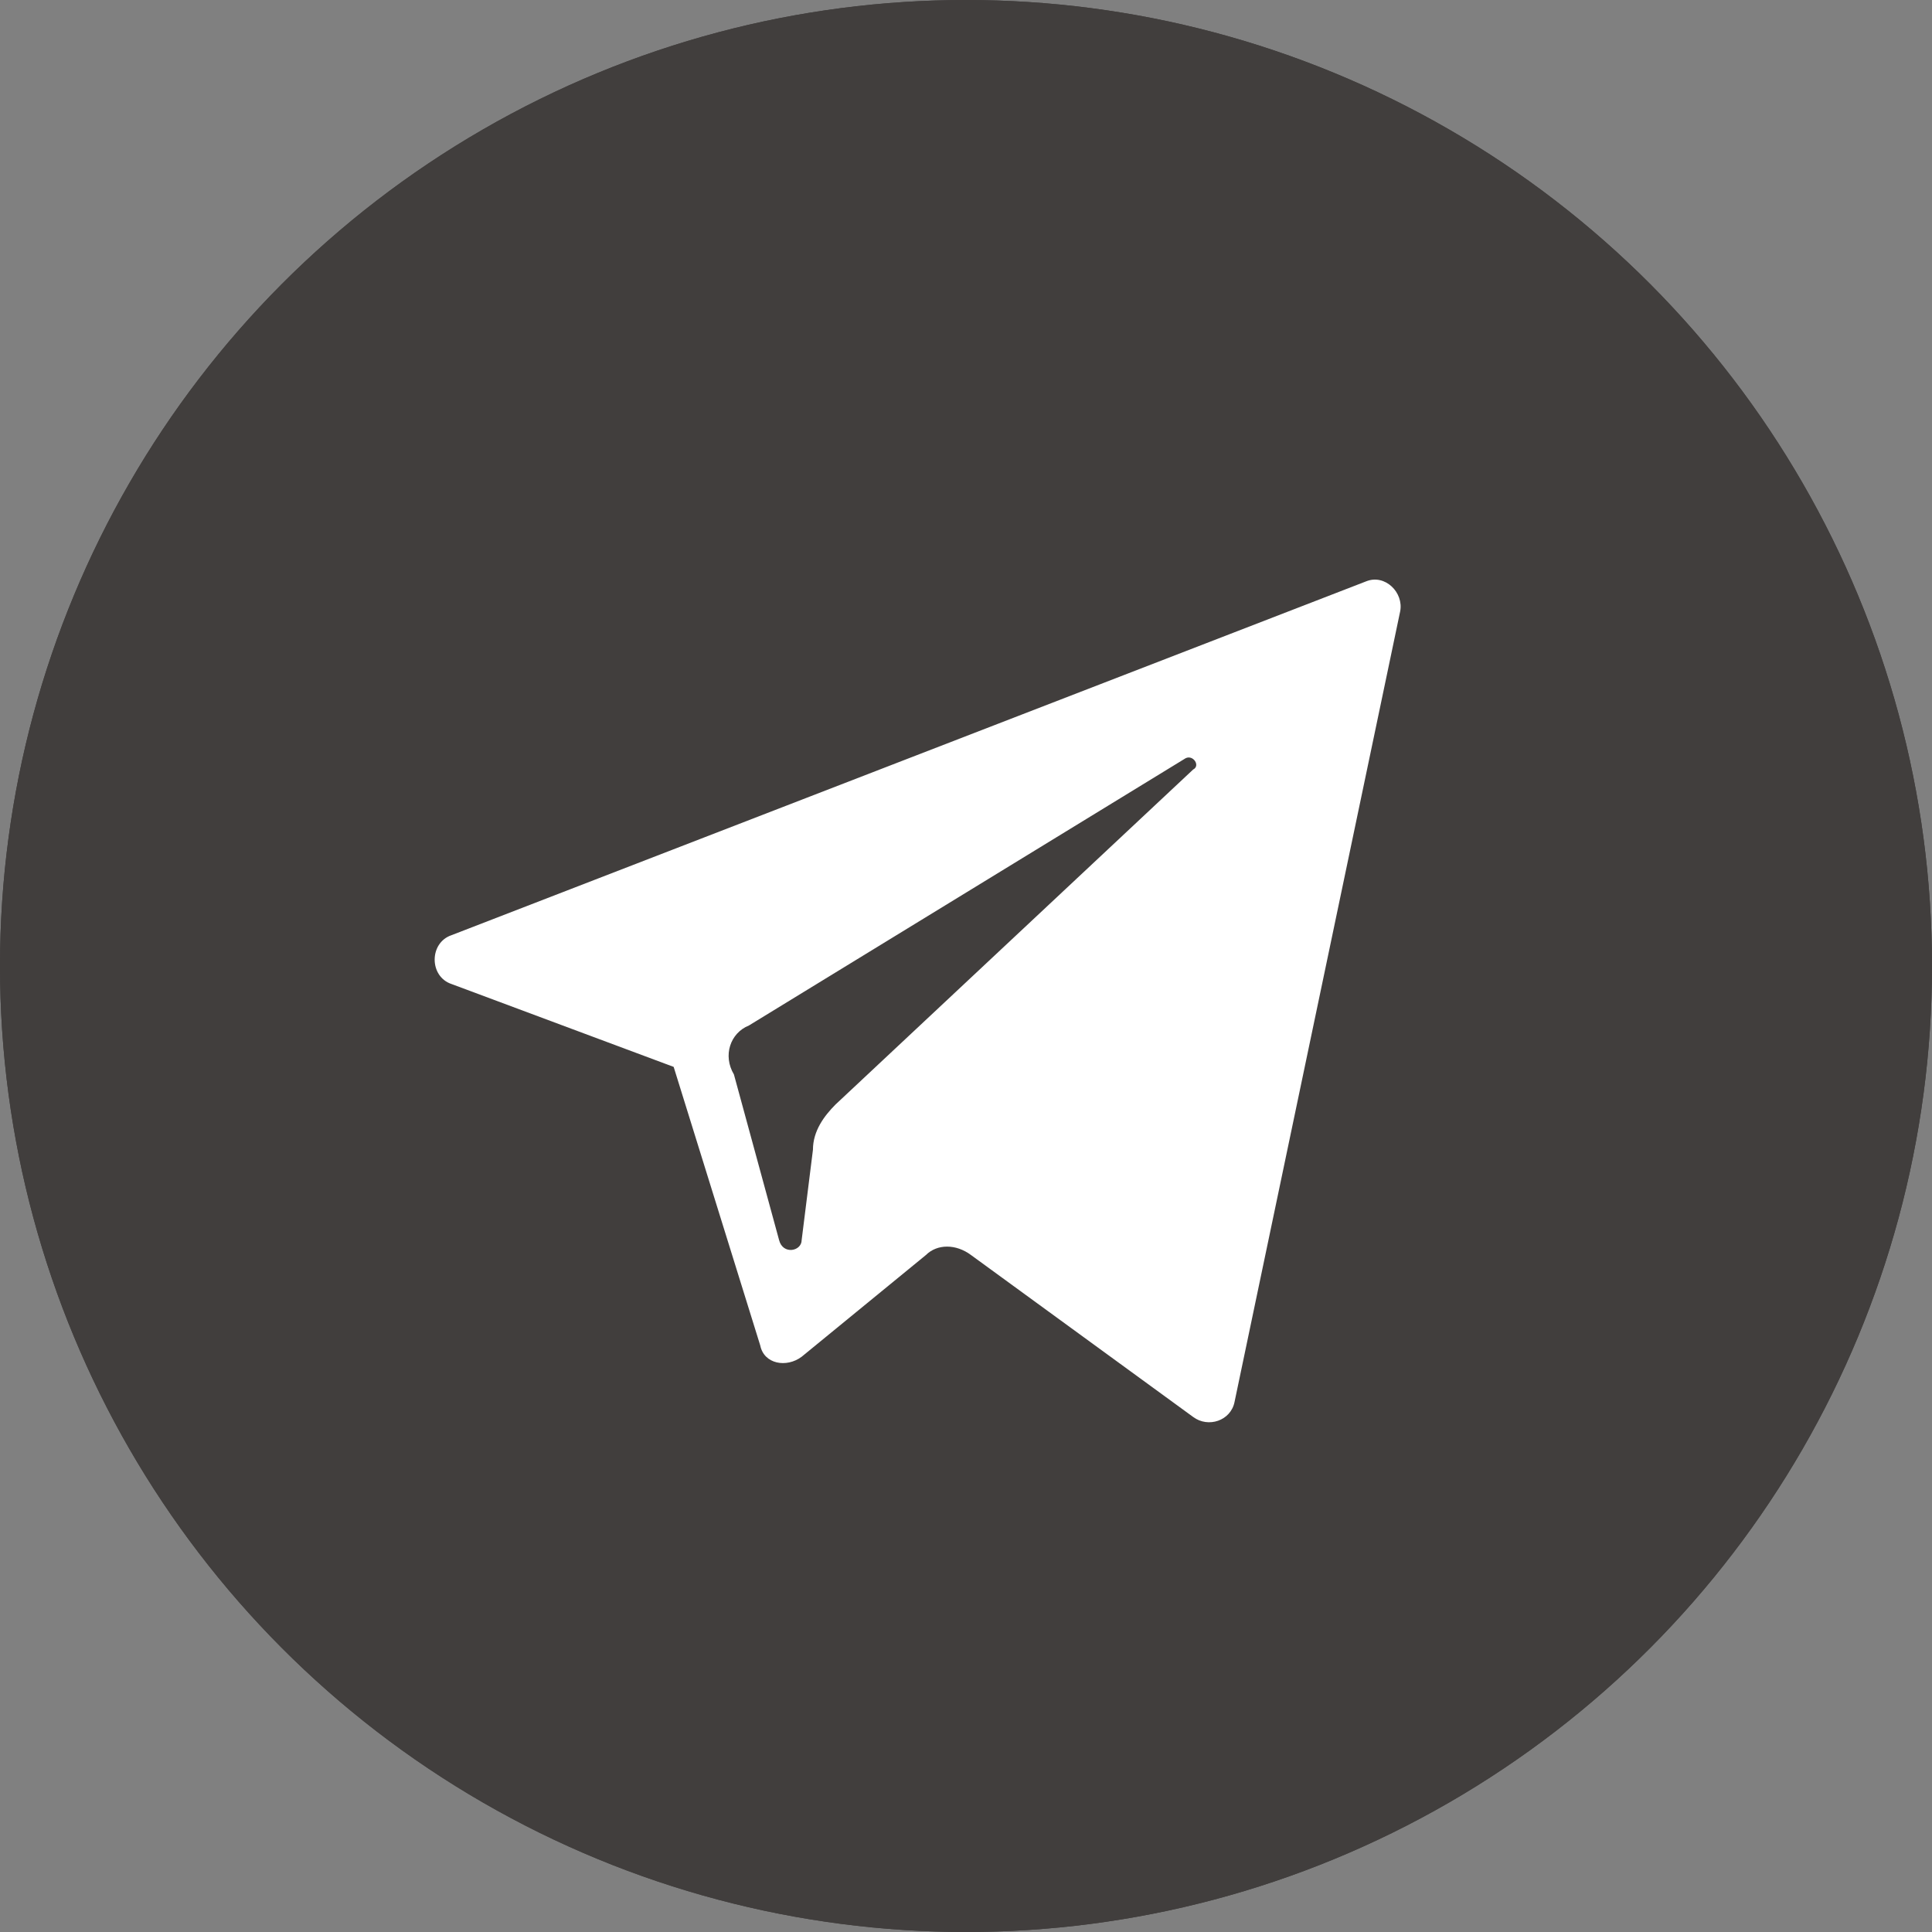 <svg width="32" height="32" viewBox="0 0 32 32" fill="none" xmlns="http://www.w3.org/2000/svg">
<rect x="0" y="0" width="32" height="32" fill="#808080" stroke="none"/>
<circle cx="16" cy="16" r="16" fill="#413E3D"/>
<circle cx="16" cy="16" r="16" fill="#413E3D"/>
<path d="M7.48 16.299L11.158 17.671L12.592 22.285C12.655 22.596 13.029 22.659 13.278 22.472L15.335 20.788C15.523 20.601 15.834 20.601 16.084 20.788L19.762 23.469C20.012 23.656 20.386 23.532 20.448 23.22L23.191 10.127C23.253 9.815 22.942 9.504 22.63 9.628L7.48 15.489C7.106 15.614 7.106 16.175 7.48 16.299ZM12.405 16.985L19.637 12.559C19.762 12.496 19.887 12.683 19.762 12.746L13.839 18.294C13.652 18.482 13.465 18.731 13.465 19.043L13.278 20.539C13.278 20.726 12.966 20.788 12.904 20.539L12.156 17.796C11.969 17.484 12.094 17.11 12.405 16.985Z" fill="white"/>
</svg>
